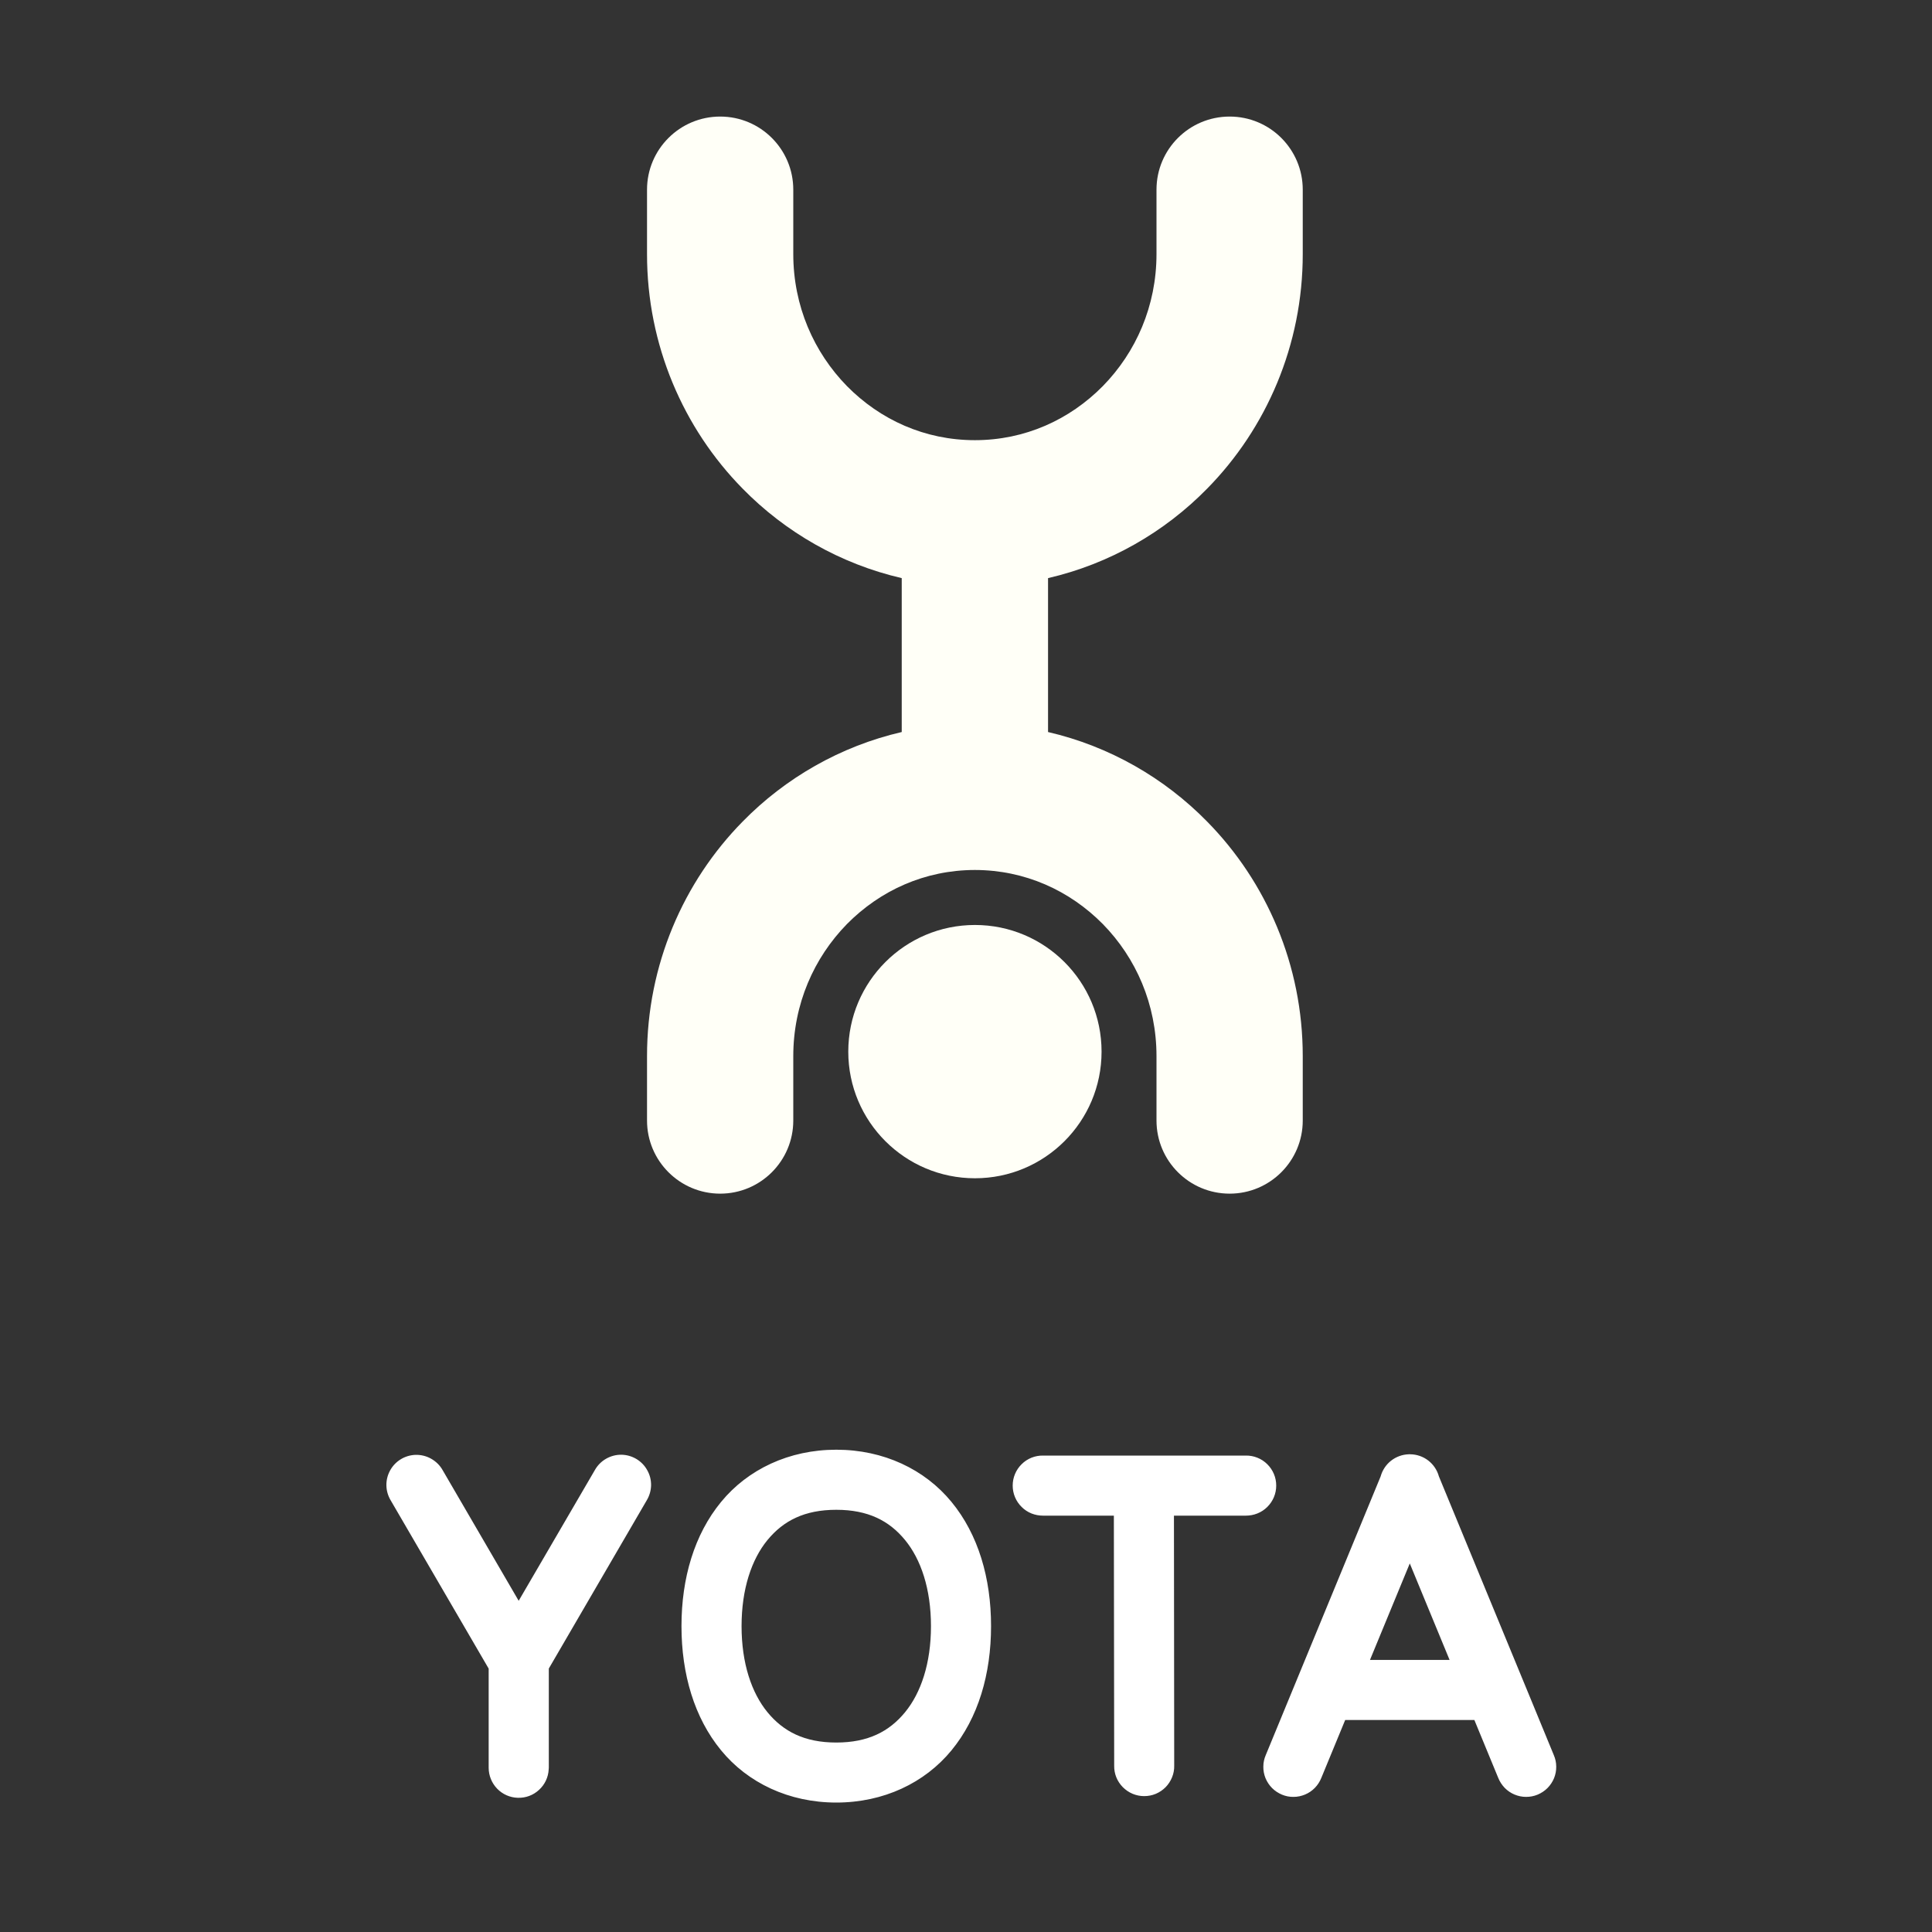 <svg width="30" height="30" viewBox="0 0 30 30" fill="none" xmlns="http://www.w3.org/2000/svg">
<rect x="0" y="0" width="30" height="30" fill="#333333" stroke="none"/>
<g clip-path="url(#clip0_241_2564)">
<path d="M12.986 22.511C12.252 22.511 11.612 22.816 11.197 23.322C10.781 23.828 10.582 24.506 10.582 25.25C10.582 25.995 10.781 26.673 11.197 27.179C11.612 27.685 12.252 27.99 12.986 27.99C13.72 27.99 14.36 27.685 14.775 27.179C15.191 26.673 15.389 25.995 15.389 25.25C15.389 24.506 15.191 23.828 14.775 23.322C14.36 22.816 13.72 22.511 12.986 22.511ZM21.886 22.582C21.885 22.582 21.884 22.582 21.883 22.582C21.883 22.582 21.882 22.582 21.882 22.582C21.88 22.582 21.878 22.582 21.876 22.582C21.776 22.585 21.679 22.62 21.6 22.682C21.521 22.744 21.465 22.83 21.438 22.927L19.655 27.252C19.63 27.309 19.617 27.37 19.617 27.432C19.616 27.494 19.628 27.555 19.651 27.612C19.675 27.669 19.709 27.721 19.753 27.765C19.797 27.809 19.849 27.843 19.906 27.867C19.963 27.891 20.024 27.903 20.086 27.902C20.148 27.902 20.209 27.889 20.266 27.865C20.323 27.841 20.374 27.806 20.417 27.762C20.46 27.718 20.494 27.665 20.517 27.608L20.888 26.708H22.894L22.924 26.781L23.265 27.608C23.288 27.665 23.322 27.717 23.365 27.762C23.408 27.806 23.459 27.841 23.516 27.865C23.573 27.889 23.634 27.902 23.696 27.902C23.758 27.902 23.819 27.891 23.876 27.867C23.933 27.843 23.985 27.809 24.029 27.765C24.073 27.721 24.107 27.669 24.131 27.612C24.154 27.555 24.166 27.494 24.165 27.432C24.165 27.37 24.152 27.309 24.127 27.252L23.787 26.426L22.343 22.925C22.316 22.827 22.258 22.741 22.178 22.679C22.098 22.617 21.999 22.583 21.898 22.582C21.894 22.582 21.89 22.582 21.886 22.582L21.886 22.582ZM9.649 22.589C9.565 22.588 9.483 22.61 9.41 22.652C9.338 22.693 9.278 22.754 9.237 22.827L8.054 24.857L6.873 22.828C6.831 22.753 6.768 22.692 6.693 22.65C6.618 22.608 6.533 22.588 6.447 22.591C6.366 22.595 6.287 22.619 6.219 22.662C6.15 22.705 6.094 22.765 6.056 22.836C6.017 22.908 5.998 22.988 6 23.069C6.002 23.149 6.025 23.228 6.067 23.298L7.588 25.91V27.449C7.588 27.57 7.635 27.687 7.72 27.775C7.804 27.862 7.92 27.913 8.041 27.916C8.163 27.92 8.281 27.876 8.37 27.793C8.46 27.711 8.514 27.597 8.52 27.475C8.521 27.466 8.521 27.457 8.522 27.447V25.909L10.043 23.296C10.085 23.226 10.108 23.146 10.11 23.064C10.111 22.981 10.091 22.9 10.05 22.829C10.011 22.757 9.952 22.697 9.882 22.655C9.811 22.613 9.731 22.59 9.649 22.589ZM16.198 22.602C16.136 22.601 16.075 22.612 16.017 22.635C15.96 22.658 15.908 22.692 15.864 22.736C15.82 22.779 15.785 22.831 15.761 22.888C15.737 22.945 15.725 23.006 15.725 23.068C15.725 23.13 15.737 23.191 15.761 23.248C15.785 23.305 15.82 23.357 15.864 23.4C15.908 23.444 15.96 23.478 16.017 23.501C16.075 23.524 16.136 23.535 16.198 23.535H17.296L17.301 27.417C17.3 27.479 17.311 27.541 17.334 27.598C17.357 27.655 17.392 27.707 17.435 27.751C17.479 27.795 17.53 27.83 17.587 27.854C17.645 27.878 17.706 27.89 17.767 27.89C17.829 27.89 17.891 27.878 17.948 27.854C18.005 27.83 18.056 27.795 18.1 27.751C18.143 27.707 18.177 27.654 18.2 27.597C18.223 27.54 18.235 27.478 18.233 27.416L18.229 23.535H19.344C19.405 23.535 19.467 23.524 19.524 23.501C19.582 23.478 19.634 23.444 19.678 23.4C19.722 23.357 19.757 23.305 19.781 23.248C19.805 23.191 19.817 23.13 19.817 23.068C19.817 23.006 19.805 22.945 19.781 22.888C19.757 22.831 19.722 22.779 19.678 22.736C19.634 22.692 19.582 22.658 19.524 22.635C19.467 22.612 19.405 22.601 19.344 22.602L16.198 22.602ZM12.986 23.444C13.479 23.444 13.808 23.614 14.054 23.914C14.3 24.214 14.456 24.672 14.456 25.251C14.456 25.829 14.3 26.287 14.054 26.587C13.808 26.887 13.479 27.058 12.986 27.058C12.492 27.058 12.164 26.887 11.917 26.587C11.671 26.287 11.515 25.829 11.515 25.251C11.515 24.672 11.671 24.214 11.917 23.914C12.164 23.614 12.492 23.444 12.986 23.444ZM21.891 24.277L22.509 25.775H21.273L21.891 24.277Z" fill="white"/>
<path d="M18.745 7.587C19.663 6.654 20.23 5.359 20.229 3.944V2.945C20.229 2.318 19.721 1.81 19.094 1.81C18.466 1.81 17.958 2.318 17.958 2.945V3.944C17.958 4.752 17.639 5.47 17.125 5.995C16.608 6.519 15.914 6.835 15.138 6.835C14.361 6.835 13.668 6.519 13.151 5.995C12.638 5.47 12.318 4.752 12.318 3.944V2.945C12.318 2.318 11.81 1.81 11.183 1.81C10.556 1.81 10.047 2.318 10.047 2.945V3.944C10.046 5.359 10.613 6.654 11.531 7.587C12.193 8.263 13.047 8.756 14.002 8.977V11.367C13.047 11.588 12.193 12.082 11.531 12.758C10.613 13.691 10.046 14.985 10.047 16.401V17.4C10.047 18.026 10.556 18.535 11.183 18.535C11.81 18.535 12.318 18.026 12.318 17.4V16.401C12.318 15.593 12.638 14.874 13.151 14.349C13.668 13.826 14.361 13.51 15.138 13.509C15.914 13.51 16.608 13.826 17.125 14.349C17.639 14.874 17.958 15.593 17.958 16.401V17.4C17.958 18.026 18.466 18.535 19.094 18.535C19.721 18.535 20.229 18.026 20.229 17.4V16.401C20.23 14.985 19.663 13.691 18.745 12.758C18.083 12.082 17.229 11.588 16.274 11.367V8.977C17.229 8.756 18.083 8.263 18.745 7.587Z" fill="#FFFFF7"/>
<path d="M15.139 18.296C16.225 18.296 17.105 17.416 17.105 16.33C17.105 15.243 16.225 14.363 15.139 14.363C14.053 14.363 13.172 15.243 13.172 16.33C13.172 17.416 14.053 18.296 15.139 18.296Z" fill="#FFFFF7"/>
</g>
<defs>
<clipPath id="clip0_241_2564">
<rect width="30" height="30" fill="white"/>
</clipPath>
</defs>
</svg>
